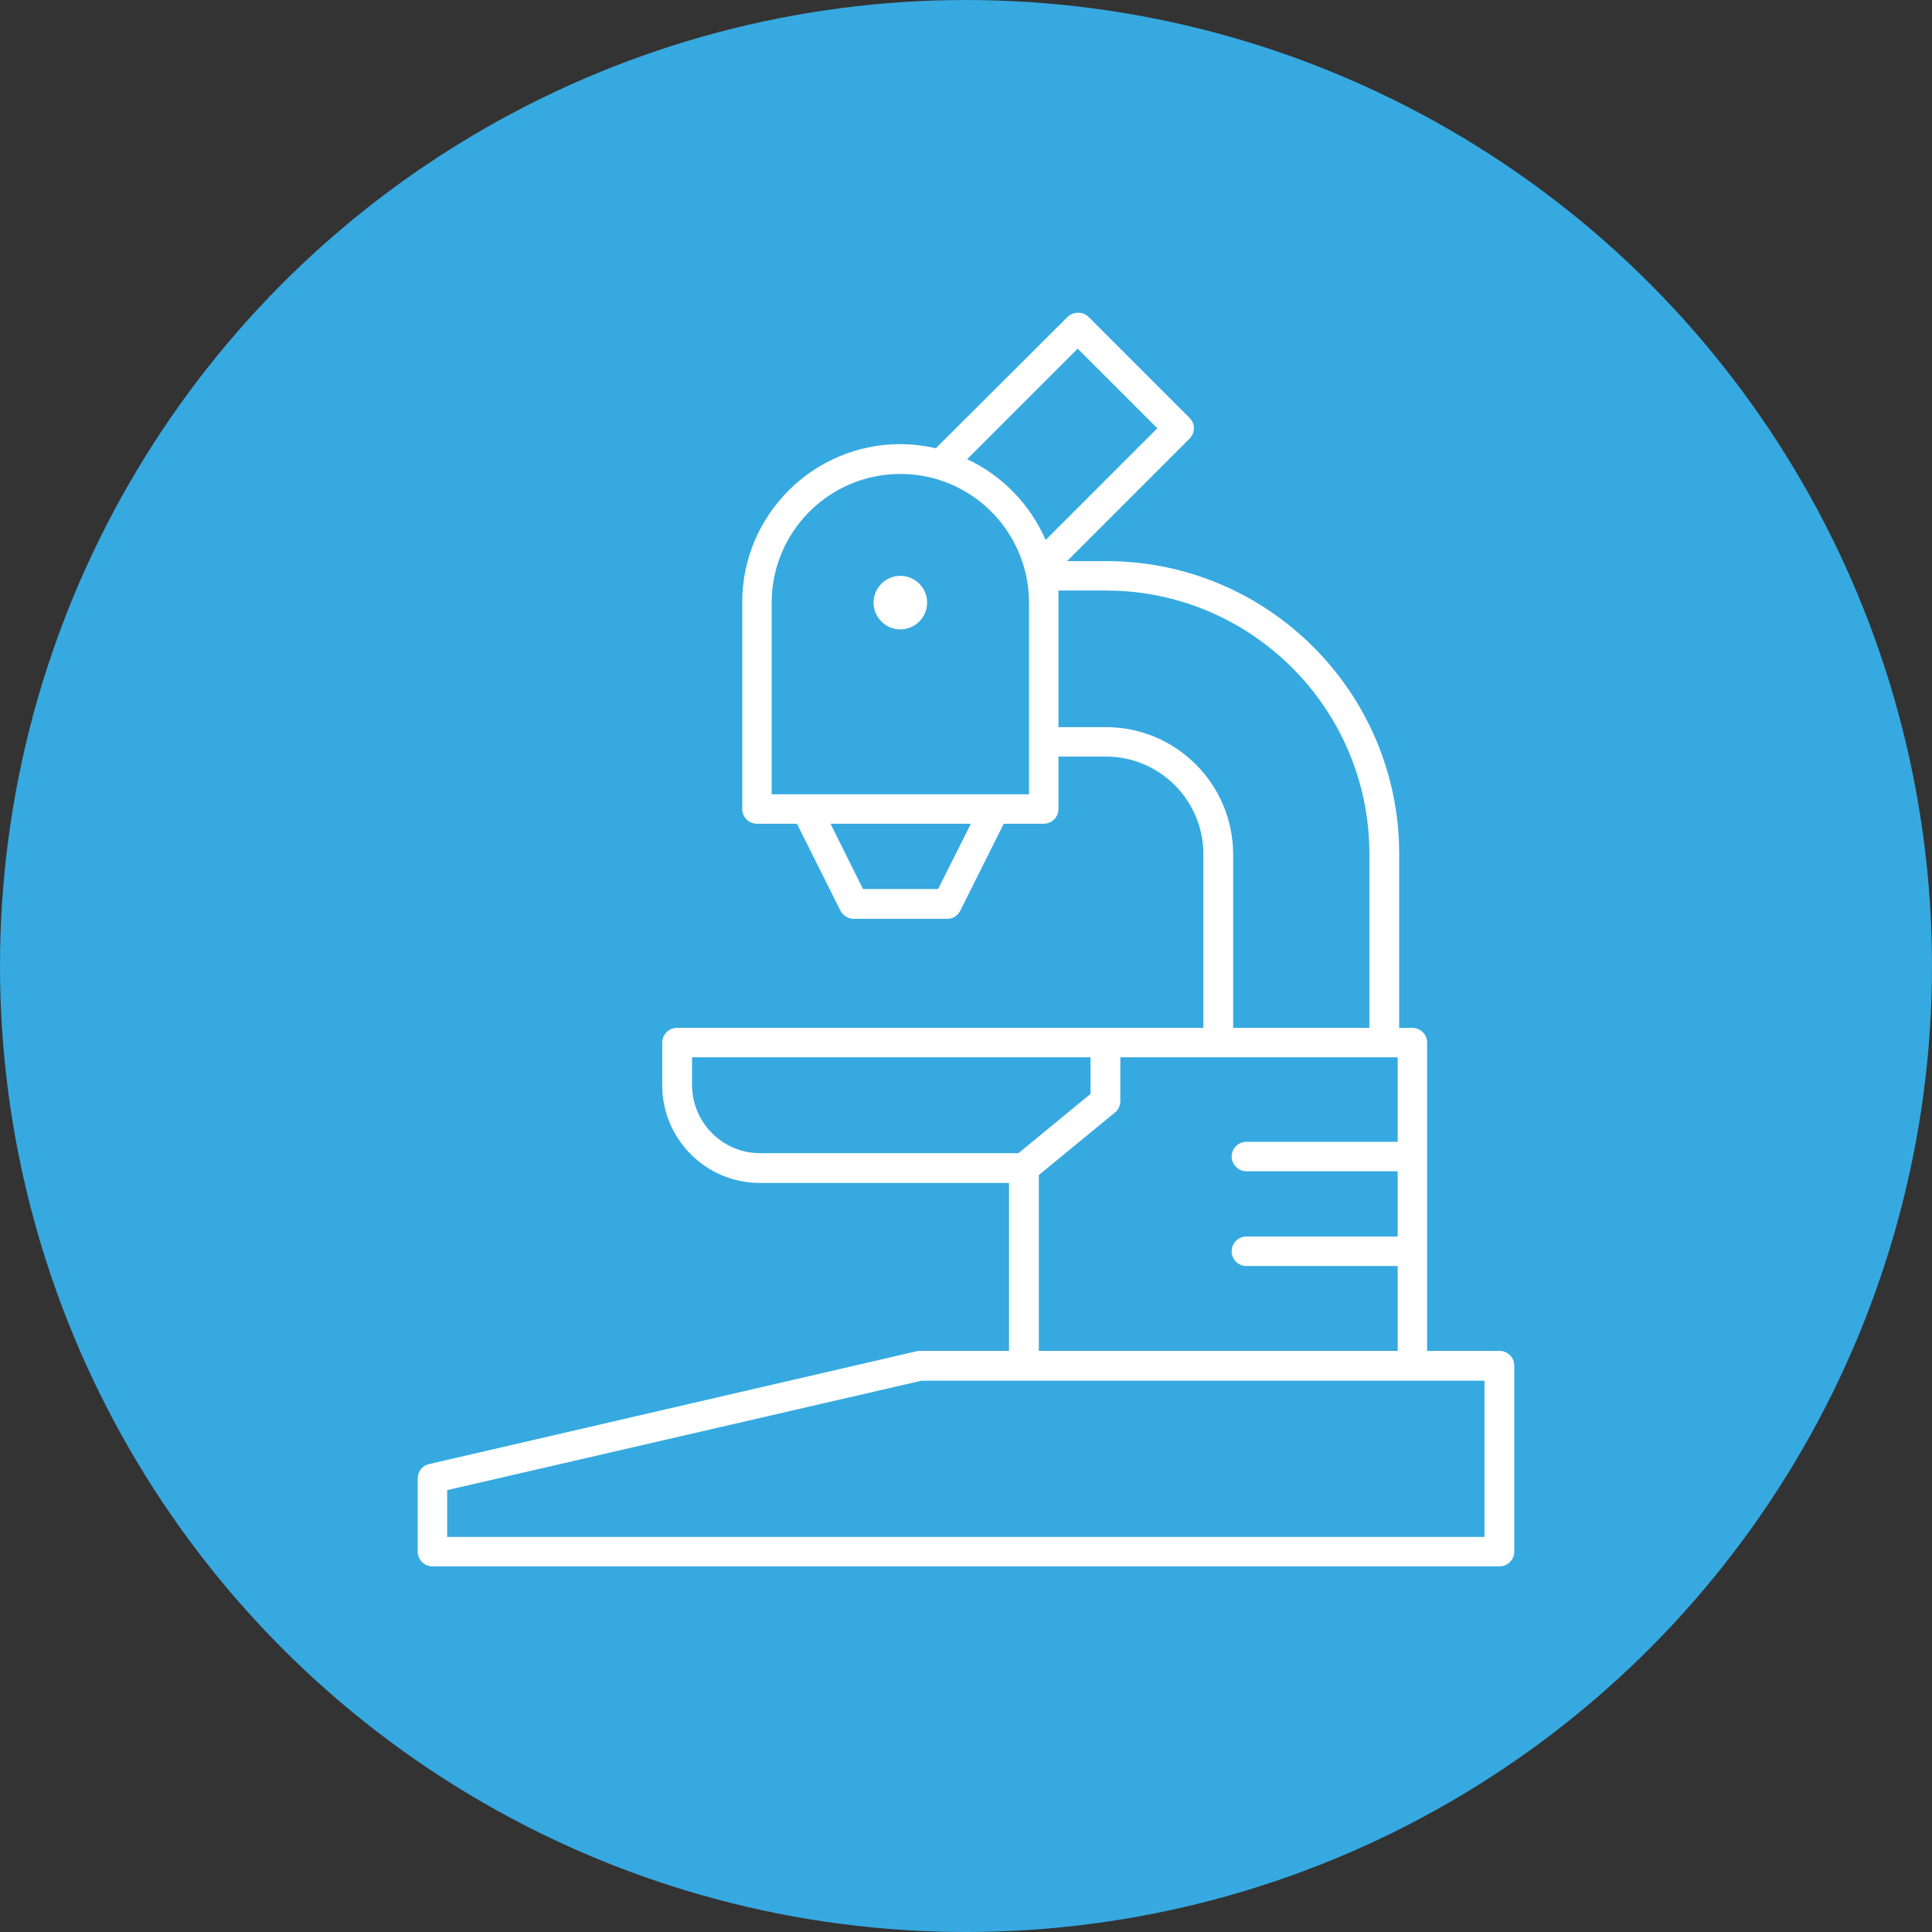<?xml version="1.0" encoding="utf-8"?>
<!-- Generator: Adobe Illustrator 27.8.1, SVG Export Plug-In . SVG Version: 6.00 Build 0)  -->
<svg version="1.1" id="Ebene_1" xmlns="http://www.w3.org/2000/svg" xmlns:xlink="http://www.w3.org/1999/xlink" x="0px" y="0px"
	 viewBox="0 0 512 512" style="enable-background:new 0 0 512 512;" xml:space="preserve">
<rect x="0" y="0" width="512" height="512" fill="#333333" stroke="none"/>
<style type="text/css">
	.st0{fill:#36A9E1;}
	.st1{fill:#FFFFFF;}
</style>
<circle class="st0" cx="256" cy="256" r="256"/>
<g>
	<path class="st1" d="M397.4,358h-19.2v-81.7c0-2.2-1.8-3.9-3.9-3.9h-3.5v-46.1c0-42.8-34.8-77.6-77.6-77.6h-10.4l32.4-32.4
		c0.7-0.7,1.2-1.7,1.2-2.8s-0.4-2-1.2-2.8l-26.7-26.7c-1.5-1.5-4-1.5-5.6,0L248,118.8c-3-0.7-6.2-1.1-9.4-1.1
		c-23.1,0-41.9,18.8-41.9,41.9v54.8c0,2.2,1.8,3.9,3.9,3.9h10.6l11.5,23c0.7,1.3,2,2.2,3.5,2.2H251c1.5,0,2.8-0.8,3.5-2.2l11.5-23
		h10.6c2.2,0,3.9-1.8,3.9-3.9v-13.9h12.6c14.2,0,25.8,11.6,25.8,25.8v46.1H179.4c-2.2,0-3.9,1.8-3.9,3.9v11.3
		c0,14.3,11.6,25.9,25.9,25.9h66V358h-23.6c-0.3,0-0.6,0-0.9,0.1l-129.2,29.9c-1.8,0.4-3,2-3,3.8v19.4c0,2.2,1.8,3.9,3.9,3.9h282.8
		c2.2,0,3.9-1.8,3.9-3.9v-49.3C401.3,359.8,399.6,358,397.4,358z M285.6,92.4l21.1,21.1l-29.6,29.6c-4.1-9.4-11.5-17.1-20.8-21.4
		L285.6,92.4z M248.6,235.6h-19.9l-8.6-17.3h37.2L248.6,235.6z M204.5,210.5v-50.8c0-18.8,15.3-34.1,34.1-34.1
		c18.8,0,34,15.2,34.1,34l0,50.9H204.5z M293.1,192.7h-12.6v-33c0,0,0,0,0-0.1v-3.1h12.6c38.5,0,69.8,31.3,69.8,69.8v46.1h-36.1
		v-46.1C326.7,207.7,311.6,192.7,293.1,192.7z M183.4,287.5v-7.3H289v9.7l-19.1,15.7h-68.5C191.5,305.6,183.4,297.5,183.4,287.5z
		 M275.3,311.4l20.2-16.6c0.9-0.7,1.4-1.9,1.4-3v-11.6h73.5v22.4h-40.1c-2.2,0-3.9,1.8-3.9,3.9s1.8,3.9,3.9,3.9h40.1v17.3h-40.1
		c-2.2,0-3.9,1.8-3.9,3.9c0,2.2,1.8,3.9,3.9,3.9h40.1V358h-95.1V311.4z M393.5,407.3h-275v-12.4l125.7-29h149.2V407.3z"/>
	<path class="st1" d="M238.6,152.6c-3.9,0-7.1,3.2-7.1,7.1c0,3.9,3.2,7.1,7.1,7.1c3.9,0,7.1-3.2,7.1-7.1
		C245.7,155.8,242.5,152.6,238.6,152.6z"/>
</g>
</svg>
